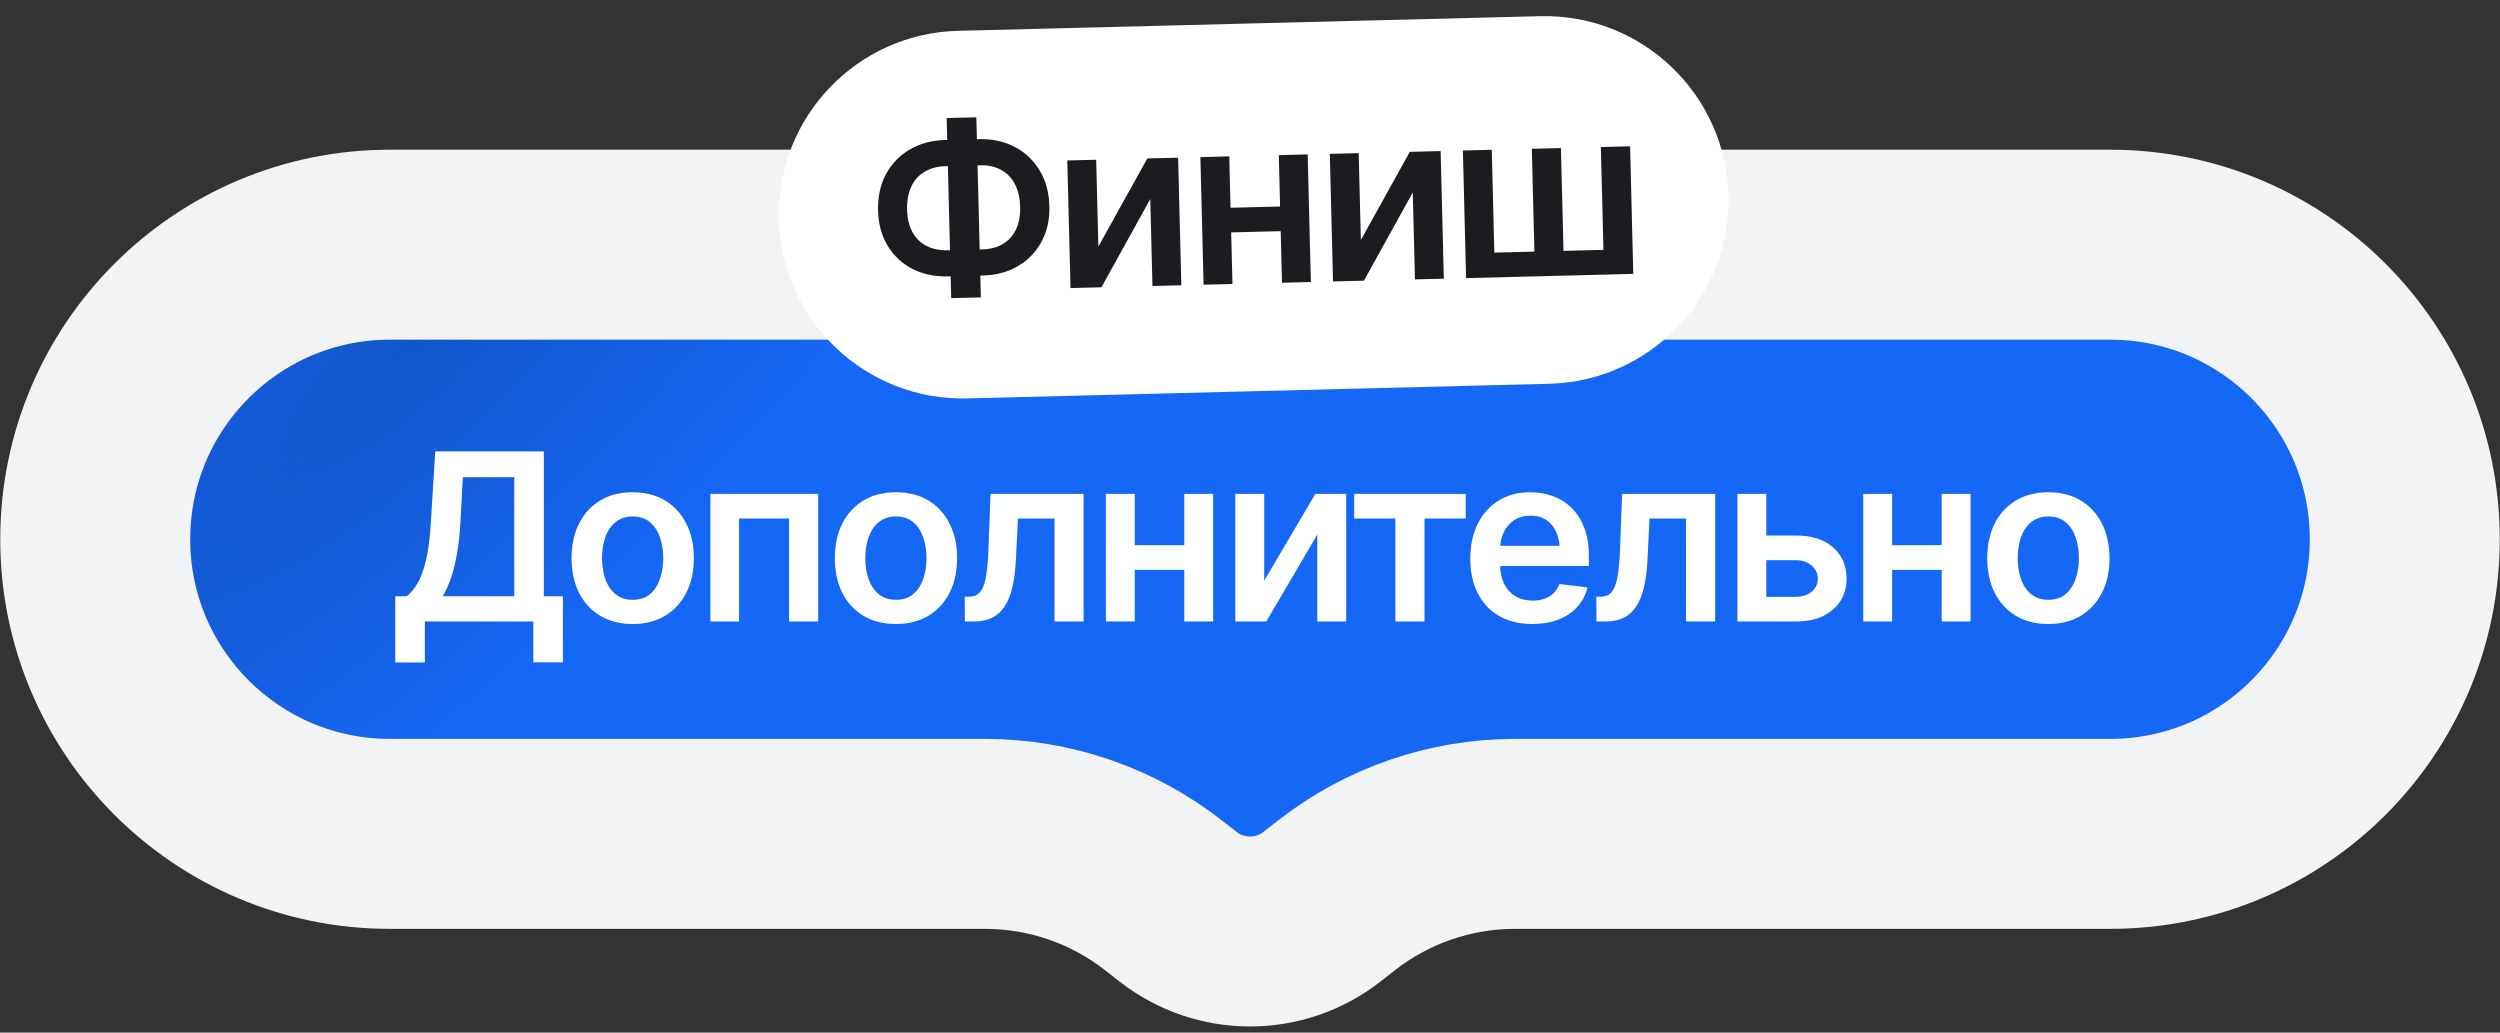 <?xml version="1.0" encoding="UTF-8"?> <svg xmlns="http://www.w3.org/2000/svg" width="184" height="76" viewBox="0 0 184 76" fill="none"><rect x="0" y="0" width="184" height="76" fill="#333333" stroke="none"/><path d="M155.309 18.009H28.691C16.716 18.009 7.009 27.716 7.009 39.691C7.009 51.666 16.716 61.373 28.691 61.373H53H72.5C77.258 61.373 81.879 62.965 85.629 65.894L86.702 66.733C89.815 69.165 94.185 69.165 97.298 66.733L98.371 65.894C102.12 62.965 106.742 61.373 111.5 61.373H131H155.309C167.284 61.373 176.991 51.666 176.991 39.691C176.991 27.716 167.284 18.009 155.309 18.009Z" fill="#1356CB"></path><path d="M155.309 18.009H28.691C16.716 18.009 7.009 27.716 7.009 39.691C7.009 51.666 16.716 61.373 28.691 61.373H53H72.5C77.258 61.373 81.879 62.965 85.629 65.894L86.702 66.733C89.815 69.165 94.185 69.165 97.298 66.733L98.371 65.894C102.12 62.965 106.742 61.373 111.5 61.373H131H155.309C167.284 61.373 176.991 51.666 176.991 39.691C176.991 27.716 167.284 18.009 155.309 18.009Z" fill="#1567F6"></path><path d="M155.309 18.009H28.691C16.716 18.009 7.009 27.716 7.009 39.691C7.009 51.666 16.716 61.373 28.691 61.373H53H72.5C77.258 61.373 81.879 62.965 85.629 65.894L86.702 66.733C89.815 69.165 94.185 69.165 97.298 66.733L98.371 65.894C102.12 62.965 106.742 61.373 111.5 61.373H131H155.309C167.284 61.373 176.991 51.666 176.991 39.691C176.991 27.716 167.284 18.009 155.309 18.009Z" fill="url(#paint0_radial_413_1662)"></path><path d="M155.309 18.009H28.691C16.716 18.009 7.009 27.716 7.009 39.691C7.009 51.666 16.716 61.373 28.691 61.373H53H72.5C77.258 61.373 81.879 62.965 85.629 65.894L86.702 66.733C89.815 69.165 94.185 69.165 97.298 66.733L98.371 65.894C102.12 62.965 106.742 61.373 111.5 61.373H131H155.309C167.284 61.373 176.991 51.666 176.991 39.691C176.991 27.716 167.284 18.009 155.309 18.009Z" stroke="#F2F3F5" stroke-width="13.982"></path><path d="M29.094 48.759V43.885H29.934C30.22 43.661 30.483 43.347 30.724 42.944C30.97 42.535 31.177 41.975 31.346 41.264C31.519 40.552 31.64 39.636 31.707 38.516L32.035 33.222H40.026V43.885H41.429V48.75H39.252V45.742H31.27V48.759H29.094ZM32.581 43.885H37.849V35.121H34.068L33.883 38.516C33.833 39.367 33.746 40.132 33.623 40.81C33.505 41.482 33.357 42.073 33.177 42.583C32.998 43.087 32.799 43.521 32.581 43.885ZM46.563 45.927C45.644 45.927 44.849 45.725 44.176 45.322C43.504 44.919 42.983 44.353 42.614 43.625C42.249 42.897 42.067 42.051 42.067 41.087C42.067 40.118 42.249 39.269 42.614 38.541C42.983 37.807 43.504 37.239 44.176 36.835C44.849 36.432 45.644 36.23 46.563 36.23C47.481 36.23 48.277 36.432 48.949 36.835C49.621 37.239 50.142 37.807 50.512 38.541C50.882 39.269 51.067 40.118 51.067 41.087C51.067 42.051 50.882 42.897 50.512 43.625C50.142 44.353 49.621 44.919 48.949 45.322C48.277 45.725 47.481 45.927 46.563 45.927ZM46.563 44.146C47.072 44.146 47.493 44.011 47.823 43.742C48.154 43.468 48.4 43.098 48.563 42.633C48.731 42.168 48.815 41.653 48.815 41.087C48.815 40.51 48.731 39.989 48.563 39.524C48.4 39.059 48.154 38.692 47.823 38.423C47.493 38.149 47.072 38.012 46.563 38.012C46.064 38.012 45.647 38.149 45.311 38.423C44.975 38.692 44.723 39.059 44.554 39.524C44.392 39.989 44.311 40.51 44.311 41.087C44.311 41.653 44.392 42.168 44.554 42.633C44.723 43.098 44.975 43.468 45.311 43.742C45.647 44.011 46.064 44.146 46.563 44.146ZM52.285 45.742V36.348H60.217V45.742H58.074V38.163H54.394V45.742H52.285ZM65.939 45.927C65.021 45.927 64.225 45.725 63.553 45.322C62.881 44.919 62.36 44.353 61.99 43.625C61.626 42.897 61.444 42.051 61.444 41.087C61.444 40.118 61.626 39.269 61.99 38.541C62.36 37.807 62.881 37.239 63.553 36.835C64.225 36.432 65.021 36.23 65.939 36.23C66.858 36.23 67.653 36.432 68.326 36.835C68.998 37.239 69.519 37.807 69.888 38.541C70.258 39.269 70.443 40.118 70.443 41.087C70.443 42.051 70.258 42.897 69.888 43.625C69.519 44.353 68.998 44.919 68.326 45.322C67.653 45.725 66.858 45.927 65.939 45.927ZM65.939 44.146C66.449 44.146 66.869 44.011 67.2 43.742C67.53 43.468 67.777 43.098 67.939 42.633C68.107 42.168 68.191 41.653 68.191 41.087C68.191 40.51 68.107 39.989 67.939 39.524C67.777 39.059 67.53 38.692 67.2 38.423C66.869 38.149 66.449 38.012 65.939 38.012C65.441 38.012 65.023 38.149 64.687 38.423C64.351 38.692 64.099 39.059 63.931 39.524C63.769 39.989 63.687 40.51 63.687 41.087C63.687 41.653 63.769 42.168 63.931 42.633C64.099 43.098 64.351 43.468 64.687 43.742C65.023 44.011 65.441 44.146 65.939 44.146ZM71.014 45.742L71.006 43.919H71.317C71.647 43.919 71.908 43.818 72.098 43.616C72.294 43.415 72.443 43.067 72.544 42.574C72.645 42.076 72.712 41.39 72.745 40.516L72.905 36.348H79.753V45.742H77.611V38.163H74.922L74.77 41.205C74.731 41.983 74.644 42.658 74.51 43.23C74.376 43.801 74.182 44.275 73.93 44.65C73.684 45.02 73.376 45.294 73.006 45.473C72.636 45.653 72.199 45.742 71.695 45.742H71.014ZM87.828 40.129V41.944H82.845V40.129H87.828ZM83.518 36.348V45.742H81.392V36.348H83.518ZM89.29 36.348V45.742H87.164V36.348H89.29ZM93.046 42.742L96.811 36.348H99.079V45.742H96.954V39.339L93.198 45.742H90.92V36.348H93.046V42.742ZM99.668 38.163V36.348H107.877V38.163H104.844V45.742H102.701V38.163H99.668ZM112.776 45.927C111.835 45.927 111.022 45.731 110.339 45.339C109.656 44.941 109.129 44.381 108.759 43.658C108.395 42.936 108.213 42.084 108.213 41.104C108.213 40.135 108.395 39.286 108.759 38.558C109.123 37.824 109.636 37.253 110.297 36.844C110.958 36.435 111.737 36.23 112.633 36.23C113.21 36.23 113.756 36.323 114.271 36.508C114.792 36.693 115.252 36.978 115.649 37.365C116.053 37.751 116.369 38.244 116.599 38.844C116.829 39.437 116.943 40.146 116.943 40.969V41.658H109.247V40.171H115.843L114.809 40.608C114.809 40.076 114.728 39.614 114.565 39.222C114.403 38.824 114.162 38.513 113.843 38.289C113.524 38.065 113.126 37.953 112.65 37.953C112.173 37.953 111.767 38.065 111.431 38.289C111.095 38.513 110.84 38.816 110.667 39.197C110.493 39.572 110.406 39.992 110.406 40.457V41.49C110.406 42.062 110.504 42.552 110.7 42.961C110.902 43.364 111.182 43.672 111.54 43.885C111.905 44.098 112.328 44.205 112.809 44.205C113.123 44.205 113.409 44.16 113.666 44.07C113.93 43.98 114.154 43.846 114.339 43.667C114.529 43.482 114.675 43.255 114.776 42.986L116.843 43.23C116.708 43.773 116.459 44.249 116.095 44.658C115.736 45.062 115.274 45.375 114.708 45.599C114.148 45.818 113.504 45.927 112.776 45.927ZM117.498 45.742L117.49 43.919H117.8C118.131 43.919 118.391 43.818 118.582 43.616C118.778 43.415 118.926 43.067 119.027 42.574C119.128 42.076 119.195 41.39 119.229 40.516L119.389 36.348H126.237V45.742H124.094V38.163H121.405L121.254 41.205C121.215 41.983 121.128 42.658 120.993 43.23C120.859 43.801 120.666 44.275 120.414 44.65C120.167 45.02 119.859 45.294 119.489 45.473C119.12 45.653 118.683 45.742 118.179 45.742H117.498ZM129.379 39.415H132.144C133.337 39.409 134.261 39.701 134.917 40.289C135.578 40.871 135.908 41.633 135.908 42.574C135.908 43.191 135.76 43.737 135.463 44.213C135.166 44.689 134.737 45.064 134.177 45.339C133.617 45.608 132.939 45.742 132.144 45.742H127.875V36.348H130.001V43.927H132.144C132.62 43.927 133.012 43.807 133.32 43.566C133.634 43.319 133.791 43 133.791 42.608C133.791 42.199 133.634 41.866 133.32 41.608C133.012 41.35 132.62 41.224 132.144 41.23H129.379V39.415ZM143.571 40.129V41.944H138.589V40.129H143.571ZM139.261 36.348V45.742H137.135V36.348H139.261ZM145.033 36.348V45.742H142.908V36.348H145.033ZM150.756 45.927C149.837 45.927 149.042 45.725 148.369 45.322C147.697 44.919 147.176 44.353 146.806 43.625C146.442 42.897 146.26 42.051 146.26 41.087C146.26 40.118 146.442 39.269 146.806 38.541C147.176 37.807 147.697 37.239 148.369 36.835C149.042 36.432 149.837 36.23 150.756 36.23C151.674 36.23 152.47 36.432 153.142 36.835C153.814 37.239 154.335 37.807 154.705 38.541C155.075 39.269 155.259 40.118 155.259 41.087C155.259 42.051 155.075 42.897 154.705 43.625C154.335 44.353 153.814 44.919 153.142 45.322C152.47 45.725 151.674 45.927 150.756 45.927ZM150.756 44.146C151.265 44.146 151.686 44.011 152.016 43.742C152.347 43.468 152.593 43.098 152.756 42.633C152.924 42.168 153.008 41.653 153.008 41.087C153.008 40.51 152.924 39.989 152.756 39.524C152.593 39.059 152.347 38.692 152.016 38.423C151.686 38.149 151.265 38.012 150.756 38.012C150.257 38.012 149.84 38.149 149.504 38.423C149.168 38.692 148.915 39.059 148.747 39.524C148.585 39.989 148.504 40.51 148.504 41.087C148.504 41.653 148.585 42.168 148.747 42.633C148.915 43.098 149.168 43.468 149.504 43.742C149.84 44.011 150.257 44.146 150.756 44.146Z" fill="white"></path><path d="M57.324 16.136C57.136 8.666 63.04 2.457 70.51 2.269L113.344 1.191C120.815 1.003 127.024 6.907 127.212 14.378V14.378C127.4 21.848 121.496 28.057 114.025 28.245L71.191 29.323C63.72 29.511 57.512 23.607 57.324 16.136V16.136Z" fill="white"></path><path d="M69.539 10.305L72.067 10.242C73.047 10.217 73.921 10.408 74.687 10.815C75.454 11.216 76.062 11.789 76.512 12.534C76.968 13.279 77.209 14.161 77.235 15.18C77.26 16.171 77.063 17.048 76.645 17.809C76.233 18.565 75.654 19.159 74.908 19.593C74.163 20.026 73.3 20.255 72.32 20.28L69.791 20.343C68.811 20.368 67.935 20.186 67.163 19.796C66.397 19.401 65.789 18.836 65.339 18.102C64.889 17.368 64.651 16.503 64.626 15.506C64.601 14.481 64.794 13.585 65.206 12.818C65.624 12.051 66.205 11.448 66.951 11.009C67.702 10.565 68.564 10.33 69.539 10.305ZM69.587 12.229C68.999 12.244 68.49 12.38 68.059 12.637C67.629 12.889 67.301 13.25 67.078 13.721C66.854 14.192 66.749 14.769 66.76 15.452C66.782 16.102 66.916 16.65 67.163 17.098C67.415 17.545 67.763 17.881 68.205 18.105C68.648 18.33 69.161 18.434 69.743 18.42L72.288 18.356C72.876 18.341 73.38 18.211 73.8 17.965C74.225 17.713 74.549 17.358 74.773 16.898C74.997 16.433 75.1 15.878 75.084 15.234C75.067 14.562 74.935 13.997 74.689 13.538C74.442 13.073 74.099 12.726 73.662 12.496C73.23 12.261 72.72 12.15 72.132 12.165L69.587 12.229ZM71.859 8.633L72.192 21.888L70.008 21.943L69.675 8.688L71.859 8.633ZM80.84 18.149L84.442 11.662L86.71 11.605L86.946 20.996L84.821 21.049L84.66 14.649L81.066 21.144L78.79 21.201L78.553 11.81L80.679 11.757L80.84 18.149ZM94.877 15.182L94.923 16.996L89.942 17.122L89.896 15.307L94.877 15.182ZM90.473 11.51L90.709 20.901L88.584 20.955L88.348 11.564L90.473 11.51ZM96.244 11.365L96.48 20.756L94.355 20.81L94.119 11.418L96.244 11.365ZM100.16 17.663L103.762 11.176L106.03 11.119L106.266 20.51L104.141 20.563L103.98 14.163L100.386 20.658L98.11 20.715L97.874 11.324L99.999 11.271L100.16 17.663ZM107.668 11.078L109.793 11.024L109.984 18.592L112.932 18.518L112.742 10.95L114.883 10.896L115.074 18.464L118.014 18.39L117.823 10.822L119.974 10.768L120.21 20.159L107.904 20.469L107.668 11.078Z" fill="#1A1C20"></path><defs><radialGradient id="paint0_radial_413_1662" cx="0" cy="0" r="1" gradientUnits="userSpaceOnUse" gradientTransform="translate(30.774 25) rotate(45.987) scale(24.142 83.73)"><stop stop-color="#1356CB"></stop><stop offset="1" stop-color="#1356CB" stop-opacity="0"></stop></radialGradient></defs></svg> 
